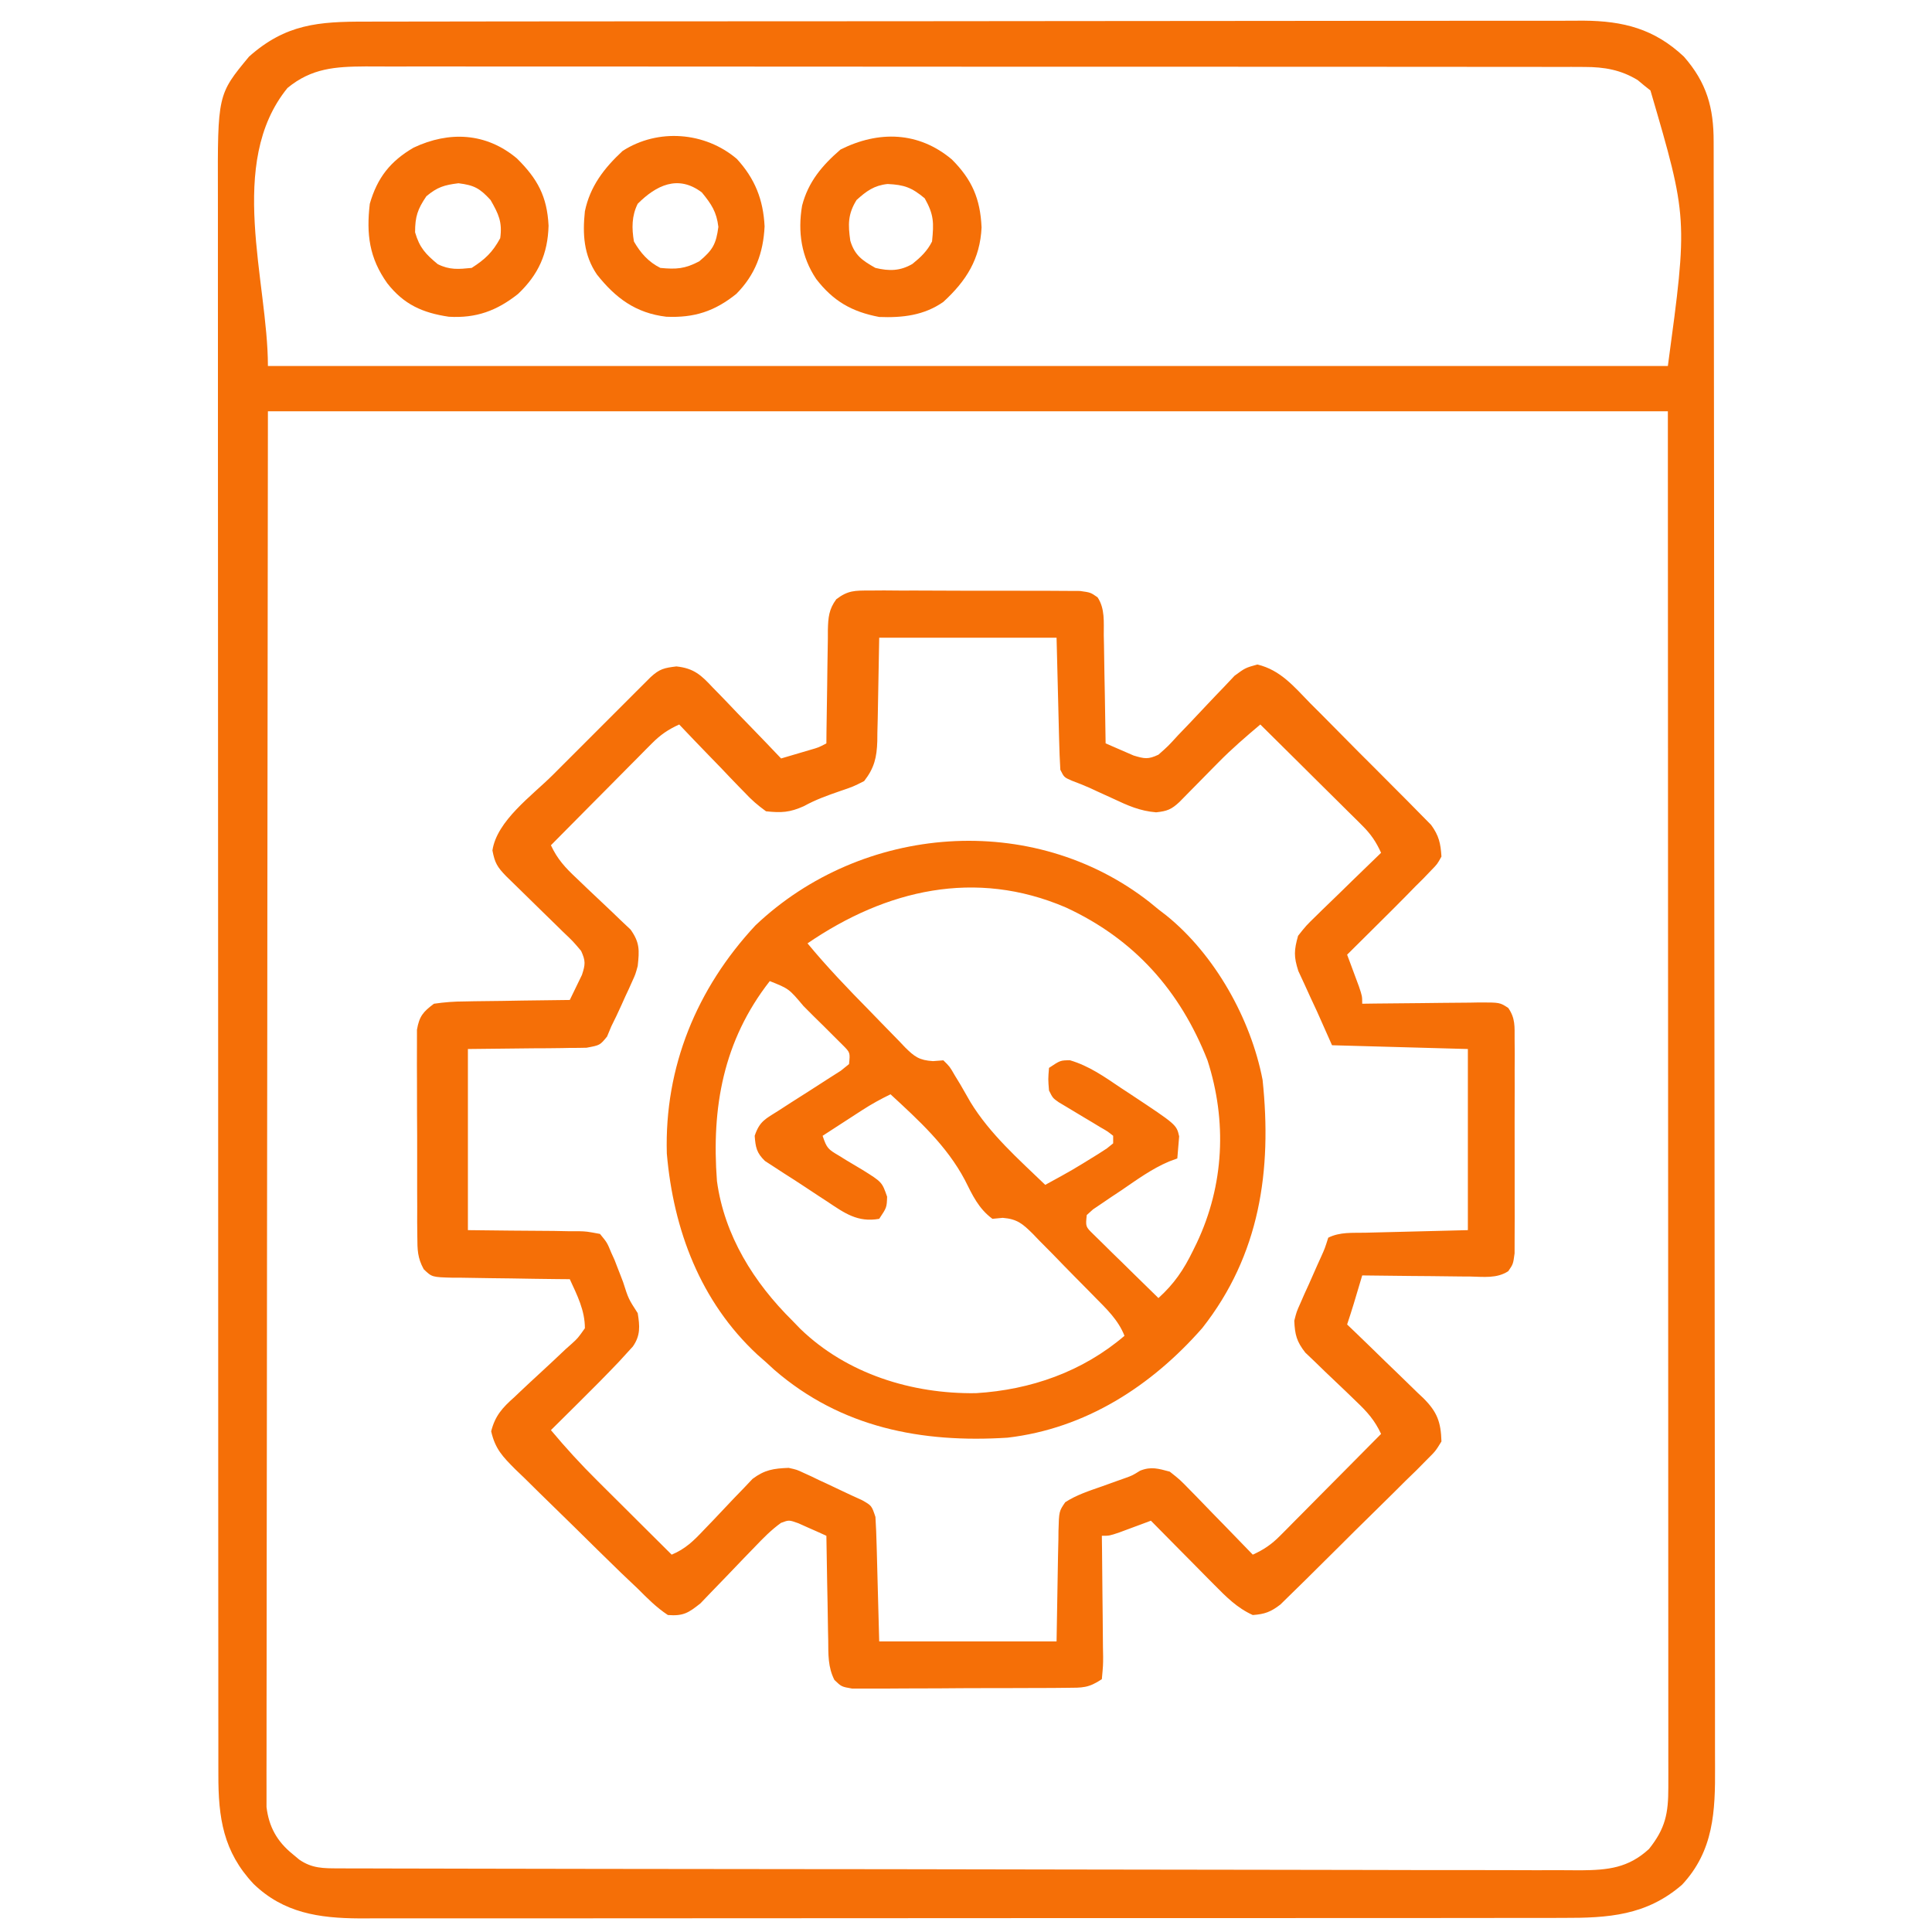 <svg height="512" width="512" version="1.1" xmlns="http://www.w3.org/2000/svg"><path transform="translate(96.948,5.733)" fill="#F56F07" d="M0 0 C1.43 -0.004 2.86 -0.008 4.291 -0.014 C8.212 -0.026 12.133 -0.026 16.054 -0.023 C20.287 -0.023 24.519 -0.034 28.752 -0.043 C37.041 -0.06 45.33 -0.066 53.619 -0.067 C60.357 -0.068 67.096 -0.072 73.834 -0.078 C92.944 -0.096 112.054 -0.105 131.164 -0.103 C132.709 -0.103 132.709 -0.103 134.285 -0.103 C135.316 -0.103 136.348 -0.103 137.41 -0.103 C154.122 -0.102 170.834 -0.121 187.546 -0.149 C204.711 -0.178 221.876 -0.192 239.041 -0.19 C248.676 -0.19 258.311 -0.195 267.946 -0.217 C276.149 -0.235 284.352 -0.239 292.555 -0.226 C296.738 -0.219 300.921 -0.219 305.105 -0.236 C308.939 -0.252 312.772 -0.249 316.606 -0.232 C318.641 -0.227 320.677 -0.242 322.712 -0.258 C333.277 -0.179 341.469 1.917 349.294 9.267 C355.357 16.166 357.205 22.836 357.186 31.822 C357.189 32.59 357.191 33.358 357.193 34.15 C357.2 36.739 357.2 39.328 357.199 41.917 C357.203 43.786 357.206 45.655 357.21 47.524 C357.22 52.672 357.224 57.82 357.227 62.968 C357.231 68.515 357.24 74.063 357.249 79.61 C357.269 93.013 357.279 106.416 357.288 119.819 C357.292 126.129 357.297 132.439 357.303 138.748 C357.32 159.719 357.334 180.69 357.341 201.661 C357.342 203.017 357.342 204.373 357.343 205.729 C357.343 206.402 357.343 207.074 357.344 207.767 C357.345 211.175 357.346 214.582 357.347 217.99 C357.347 218.666 357.348 219.342 357.348 220.039 C357.356 241.962 357.379 263.885 357.412 285.808 C357.446 308.988 357.466 332.168 357.469 355.348 C357.471 367.983 357.48 380.618 357.506 393.253 C357.527 404.013 357.535 414.772 357.526 425.532 C357.521 431.021 357.523 436.511 357.542 442.001 C357.56 447.028 357.559 452.055 357.543 457.083 C357.541 458.9 357.545 460.717 357.557 462.534 C357.629 474.236 357.229 484.73 348.818 493.736 C339.368 501.932 329.232 502.563 317.256 502.528 C315.842 502.531 314.429 502.535 313.015 502.54 C309.139 502.55 305.264 502.548 301.388 502.544 C297.204 502.541 293.021 502.55 288.838 502.558 C280.645 502.57 272.452 502.572 264.26 502.57 C257.599 502.568 250.939 502.57 244.279 502.574 C242.857 502.575 242.857 502.575 241.406 502.576 C239.48 502.577 237.554 502.578 235.627 502.579 C217.565 502.59 199.502 502.588 181.439 502.582 C164.921 502.577 148.403 502.588 131.885 502.607 C114.919 502.627 97.953 502.635 80.987 502.631 C71.464 502.629 61.941 502.632 52.418 502.646 C44.31 502.658 36.202 502.659 28.094 502.647 C23.959 502.641 19.825 502.64 15.69 502.652 C11.9 502.663 8.111 502.66 4.322 502.646 C2.31 502.642 0.299 502.653 -1.712 502.664 C-12.425 502.6 -21.793 501.224 -29.76 493.514 C-37.767 484.99 -39.111 476.032 -39.077 464.534 C-39.078 463.783 -39.08 463.032 -39.082 462.258 C-39.087 459.745 -39.084 457.232 -39.082 454.72 C-39.084 452.898 -39.086 451.077 -39.089 449.256 C-39.095 444.253 -39.095 439.251 -39.093 434.248 C-39.093 428.852 -39.099 423.456 -39.103 418.06 C-39.112 407.488 -39.114 396.917 -39.115 386.346 C-39.115 377.753 -39.118 369.16 -39.121 360.567 C-39.13 336.205 -39.134 311.843 -39.133 287.481 C-39.133 286.167 -39.133 284.854 -39.133 283.501 C-39.133 282.186 -39.133 280.871 -39.133 279.516 C-39.133 258.204 -39.142 236.891 -39.156 215.579 C-39.171 193.696 -39.178 171.813 -39.177 149.93 C-39.176 137.645 -39.179 125.359 -39.19 113.073 C-39.199 102.613 -39.201 92.153 -39.194 81.692 C-39.191 76.356 -39.191 71.02 -39.2 65.684 C-39.208 60.796 -39.206 55.909 -39.198 51.021 C-39.196 49.256 -39.198 47.491 -39.203 45.725 C-39.281 19.329 -39.281 19.329 -30.948 9.267 C-21.238 0.629 -12.523 -0.031 0 0 Z M-20.76 17.58 C-36.988 37.517 -25.948 68.836 -25.948 91.267 C96.482 91.267 218.912 91.267 345.052 91.267 C350.348 52.096 350.348 52.096 340.439 18.244 C339.878 17.798 339.317 17.352 338.74 16.892 C338.187 16.431 337.634 15.969 337.064 15.494 C332.596 12.77 328.207 12.017 323.042 12.013 C321.854 12.007 320.666 12.001 319.442 11.995 C318.146 11.999 316.85 12.003 315.515 12.007 C314.117 12.004 312.719 12 311.321 11.995 C307.485 11.985 303.649 11.987 299.813 11.991 C295.674 11.994 291.535 11.985 287.395 11.977 C279.288 11.965 271.181 11.963 263.074 11.965 C256.484 11.967 249.894 11.965 243.305 11.961 C242.367 11.96 241.429 11.96 240.463 11.959 C238.558 11.958 236.653 11.957 234.748 11.955 C216.881 11.945 199.014 11.947 181.147 11.953 C164.802 11.958 148.457 11.947 132.112 11.928 C115.329 11.908 98.546 11.9 81.763 11.904 C72.341 11.906 62.918 11.903 53.496 11.889 C45.474 11.877 37.453 11.876 29.431 11.888 C25.339 11.894 21.247 11.895 17.155 11.883 C13.407 11.872 9.659 11.875 5.911 11.889 C3.917 11.893 1.923 11.882 -0.071 11.871 C-8.083 11.919 -14.36 12.317 -20.76 17.58 Z M-25.948 103.267 C-26.035 169.416 -26.035 169.416 -26.094 235.564 C-26.1 244.476 -26.106 253.389 -26.113 262.301 C-26.114 263.418 -26.114 264.535 -26.115 265.686 C-26.128 283.73 -26.152 301.774 -26.179 319.818 C-26.207 338.33 -26.224 356.842 -26.23 375.354 C-26.234 386.781 -26.247 398.208 -26.272 409.635 C-26.288 417.466 -26.292 425.297 -26.288 433.128 C-26.287 437.649 -26.29 442.17 -26.306 446.691 C-26.32 450.829 -26.321 454.967 -26.311 459.105 C-26.309 460.603 -26.313 462.101 -26.323 463.599 C-26.335 465.634 -26.326 467.669 -26.317 469.704 C-26.318 470.835 -26.319 471.965 -26.321 473.131 C-25.696 478.385 -23.53 482.259 -19.448 485.58 C-18.86 486.071 -18.272 486.562 -17.667 487.068 C-14.274 489.435 -11.215 489.395 -7.213 489.404 C-6.01 489.41 -4.808 489.415 -3.568 489.42 C-2.227 489.42 -0.885 489.421 0.457 489.421 C1.876 489.425 3.296 489.43 4.716 489.435 C8.628 489.447 12.539 489.452 16.45 489.457 C20.665 489.463 24.88 489.474 29.095 489.485 C39.278 489.51 49.462 489.524 59.645 489.537 C62.521 489.541 65.397 489.545 68.272 489.549 C86.125 489.574 103.978 489.596 121.831 489.609 C125.967 489.612 130.103 489.615 134.239 489.618 C135.267 489.618 136.295 489.619 137.354 489.62 C154.009 489.632 170.665 489.666 187.32 489.707 C204.415 489.75 221.51 489.773 238.605 489.779 C248.205 489.782 257.805 489.794 267.405 489.827 C275.581 489.855 283.756 489.866 291.931 489.854 C296.102 489.849 300.273 489.852 304.444 489.877 C308.265 489.899 312.084 489.899 315.905 489.88 C317.938 489.876 319.971 489.896 322.004 489.917 C329.237 489.855 334.577 489.292 340.052 484.267 C344.417 478.784 345.177 474.846 345.175 467.981 C345.177 466.68 345.179 465.38 345.181 464.04 C345.178 462.594 345.175 461.148 345.172 459.702 C345.173 458.172 345.174 456.642 345.175 455.112 C345.177 450.892 345.173 446.673 345.168 442.454 C345.164 437.84 345.165 433.226 345.166 428.612 C345.166 419.649 345.162 410.686 345.155 401.724 C345.148 391.36 345.147 380.996 345.147 370.632 C345.141 343.261 345.127 315.889 345.115 288.517 C345.094 227.385 345.073 166.252 345.052 103.267 C222.622 103.267 100.192 103.267 -25.948 103.267 Z"></path><path transform="translate(230.373,156.498)" fill="#F56F07" d="M0 0 C1.291 -0.009 2.583 -0.019 3.913 -0.028 C5.319 -0.018 6.725 -0.007 8.131 0.006 C9.575 0.005 11.019 0.004 12.464 0.001 C15.488 -0 18.511 0.012 21.535 0.035 C25.411 0.064 29.286 0.061 33.163 0.048 C36.144 0.041 39.125 0.049 42.106 0.061 C43.535 0.066 44.965 0.066 46.394 0.062 C48.39 0.059 50.387 0.078 52.383 0.098 C53.519 0.103 54.655 0.108 55.825 0.114 C58.627 0.502 58.627 0.502 60.49 1.793 C62.497 4.81 62.11 8.378 62.138 11.888 C62.156 12.705 62.174 13.522 62.193 14.364 C62.247 16.972 62.281 19.581 62.314 22.189 C62.347 23.958 62.382 25.727 62.418 27.496 C62.503 31.831 62.569 36.166 62.627 40.502 C64.204 41.203 65.789 41.887 67.377 42.564 C68.258 42.947 69.14 43.33 70.049 43.724 C72.94 44.596 73.914 44.782 76.627 43.502 C79.195 41.234 79.195 41.234 81.802 38.373 C82.805 37.327 83.808 36.282 84.812 35.238 C86.38 33.59 87.941 31.937 89.492 30.273 C90.996 28.666 92.522 27.081 94.052 25.498 C95.405 24.062 95.405 24.062 96.784 22.597 C99.627 20.502 99.627 20.502 102.833 19.601 C108.996 21.064 112.582 25.495 116.9 29.916 C117.873 30.889 118.847 31.861 119.822 32.832 C121.859 34.868 123.883 36.915 125.899 38.971 C128.478 41.601 131.082 44.203 133.697 46.798 C135.71 48.802 137.711 50.817 139.708 52.836 C140.664 53.801 141.624 54.761 142.586 55.719 C143.932 57.061 145.259 58.421 146.585 59.781 C147.723 60.934 147.723 60.934 148.883 62.11 C150.961 64.961 151.406 67.005 151.627 70.502 C150.525 72.504 150.525 72.504 148.779 74.283 C148.13 74.96 147.482 75.636 146.814 76.334 C146.092 77.049 145.37 77.765 144.627 78.502 C143.878 79.269 143.129 80.036 142.358 80.826 C139.988 83.238 137.593 85.623 135.189 88.002 C134.362 88.824 133.535 89.647 132.683 90.494 C130.667 92.499 128.648 94.501 126.627 96.502 C127.06 97.658 127.06 97.658 127.502 98.838 C128.059 100.342 128.059 100.342 128.627 101.877 C128.998 102.874 129.369 103.872 129.752 104.9 C130.627 107.502 130.627 107.502 130.627 109.502 C132.284 109.478 132.284 109.478 133.976 109.454 C138.074 109.4 142.172 109.365 146.27 109.337 C148.044 109.322 149.818 109.301 151.592 109.275 C154.142 109.239 156.69 109.222 159.24 109.209 C160.034 109.193 160.828 109.178 161.646 109.162 C167.107 109.16 167.107 109.16 169.336 110.626 C171.227 113.375 171.008 115.537 171.015 118.853 C171.024 120.165 171.034 121.476 171.044 122.827 C171.038 124.261 171.032 125.694 171.025 127.127 C171.027 128.595 171.03 130.063 171.034 131.531 C171.038 134.608 171.032 137.685 171.018 140.761 C171.001 144.706 171.011 148.65 171.029 152.595 C171.039 155.627 171.036 158.658 171.028 161.69 C171.026 163.144 171.029 164.599 171.036 166.053 C171.043 168.086 171.03 170.118 171.015 172.15 C171.013 173.307 171.01 174.464 171.008 175.656 C170.627 178.502 170.627 178.502 169.336 180.377 C166.308 182.369 162.743 181.863 159.24 181.795 C158.423 181.79 157.606 181.786 156.764 181.782 C154.156 181.765 151.548 181.727 148.939 181.689 C147.17 181.674 145.401 181.66 143.633 181.648 C139.297 181.615 134.962 181.563 130.627 181.502 C130.319 182.532 130.319 182.532 130.006 183.584 C129.601 184.935 129.601 184.935 129.189 186.314 C128.922 187.208 128.656 188.101 128.381 189.021 C127.823 190.856 127.233 192.682 126.627 194.502 C127.709 195.537 127.709 195.537 128.814 196.594 C131.5 199.171 134.166 201.768 136.826 204.371 C137.978 205.493 139.135 206.609 140.297 207.72 C141.972 209.322 143.627 210.942 145.279 212.568 C146.059 213.301 146.059 213.301 146.854 214.049 C150.518 217.71 151.472 220.368 151.627 225.502 C150.072 228.045 150.072 228.045 147.689 230.411 C146.804 231.309 145.919 232.206 145.007 233.13 C144.024 234.085 143.041 235.04 142.056 235.994 C141.057 236.989 140.058 237.985 139.061 238.983 C136.97 241.069 134.866 243.14 132.751 245.201 C130.043 247.84 127.363 250.505 124.691 253.18 C122.631 255.239 120.562 257.287 118.488 259.331 C117.496 260.31 116.507 261.292 115.52 262.276 C114.137 263.65 112.739 265.01 111.341 266.368 C110.55 267.144 109.758 267.921 108.943 268.72 C106.399 270.677 104.808 271.27 101.627 271.502 C97.438 269.614 94.53 266.637 91.326 263.396 C90.604 262.67 90.604 262.67 89.868 261.929 C88.345 260.396 86.83 258.855 85.314 257.314 C84.278 256.268 83.24 255.221 82.203 254.176 C79.672 251.623 77.148 249.064 74.627 246.502 C73.47 246.935 73.47 246.935 72.291 247.377 C71.288 247.748 70.285 248.119 69.252 248.502 C68.254 248.873 67.256 249.244 66.228 249.627 C63.627 250.502 63.627 250.502 61.627 250.502 C61.65 252.213 61.65 252.213 61.674 253.958 C61.729 258.181 61.763 262.404 61.792 266.627 C61.807 268.457 61.827 270.286 61.853 272.115 C61.889 274.742 61.906 277.367 61.92 279.994 C61.935 280.815 61.951 281.636 61.967 282.481 C61.967 284.786 61.967 284.786 61.627 288.502 C58.066 290.875 56.501 290.764 52.275 290.792 C50.964 290.805 49.652 290.818 48.301 290.831 C46.868 290.834 45.435 290.836 44.002 290.838 C42.533 290.844 41.065 290.851 39.597 290.858 C36.52 290.87 33.444 290.873 30.367 290.872 C26.422 290.872 22.478 290.899 18.534 290.934 C15.502 290.956 12.47 290.96 9.439 290.959 C7.984 290.961 6.53 290.97 5.075 290.986 C3.043 291.005 1.011 290.997 -1.022 290.988 C-2.757 290.992 -2.757 290.992 -4.527 290.996 C-7.373 290.502 -7.373 290.502 -9.243 288.706 C-10.971 285.336 -10.854 281.941 -10.885 278.236 C-10.912 277.046 -10.912 277.046 -10.939 275.832 C-10.993 273.305 -11.027 270.779 -11.061 268.252 C-11.094 266.536 -11.128 264.819 -11.164 263.103 C-11.249 258.903 -11.316 254.703 -11.373 250.502 C-12.948 249.774 -14.534 249.071 -16.123 248.377 C-17.005 247.982 -17.887 247.588 -18.795 247.181 C-21.284 246.291 -21.284 246.291 -23.389 247.074 C-26.017 248.965 -28.131 251.13 -30.365 253.474 C-31.327 254.466 -32.29 255.458 -33.252 256.449 C-34.754 258.006 -36.251 259.568 -37.741 261.137 C-39.188 262.656 -40.65 264.16 -42.115 265.662 C-42.98 266.566 -43.845 267.469 -44.736 268.4 C-47.92 270.937 -49.282 271.811 -53.373 271.502 C-56.39 269.528 -58.832 267.044 -61.373 264.502 C-62.839 263.111 -64.304 261.72 -65.77 260.33 C-69.94 256.284 -74.08 252.207 -78.212 248.123 C-79.994 246.368 -81.782 244.621 -83.577 242.881 C-86.183 240.354 -88.764 237.806 -91.342 235.252 C-92.148 234.479 -92.954 233.705 -93.785 232.909 C-97.136 229.546 -99.145 227.512 -100.206 222.812 C-99.16 218.654 -97.192 216.542 -94.088 213.779 C-93.286 213.016 -93.286 213.016 -92.467 212.238 C-90.764 210.62 -89.041 209.028 -87.311 207.439 C-85.029 205.344 -82.771 203.226 -80.526 201.092 C-79.73 200.383 -79.73 200.383 -78.919 199.661 C-77.245 198.144 -77.245 198.144 -75.373 195.502 C-75.358 190.759 -77.42 186.748 -79.373 182.502 C-81.031 182.488 -81.031 182.488 -82.722 182.473 C-86.821 182.434 -90.919 182.368 -95.017 182.294 C-96.791 182.266 -98.565 182.245 -100.339 182.231 C-102.889 182.209 -105.437 182.163 -107.987 182.111 C-108.78 182.11 -109.574 182.109 -110.392 182.107 C-115.896 181.961 -115.896 181.961 -118.082 179.859 C-119.744 176.825 -119.761 174.692 -119.777 171.236 C-119.79 169.968 -119.803 168.7 -119.816 167.393 C-119.814 166.013 -119.811 164.632 -119.807 163.252 C-119.811 161.832 -119.817 160.413 -119.823 158.993 C-119.832 156.02 -119.829 153.048 -119.819 150.076 C-119.808 146.269 -119.828 142.463 -119.857 138.657 C-119.876 135.726 -119.875 132.796 -119.87 129.865 C-119.869 128.462 -119.876 127.058 -119.888 125.655 C-119.903 123.692 -119.89 121.73 -119.875 119.767 C-119.875 118.651 -119.875 117.535 -119.874 116.385 C-119.255 112.822 -118.247 111.644 -115.373 109.502 C-112.496 109.084 -109.986 108.897 -107.108 108.892 C-106.314 108.876 -105.521 108.859 -104.703 108.842 C-102.177 108.794 -99.65 108.772 -97.123 108.752 C-95.407 108.724 -93.691 108.694 -91.975 108.662 C-87.774 108.588 -83.574 108.538 -79.373 108.502 C-78.671 107.092 -77.987 105.674 -77.311 104.252 C-76.737 103.068 -76.737 103.068 -76.151 101.861 C-75.235 99.081 -75.16 98.153 -76.373 95.502 C-78.526 92.951 -78.526 92.951 -81.248 90.369 C-81.733 89.891 -82.217 89.413 -82.717 88.921 C-84.262 87.399 -85.817 85.887 -87.373 84.377 C-88.928 82.857 -90.48 81.336 -92.03 79.811 C-93.435 78.432 -94.845 77.058 -96.256 75.685 C-98.613 73.254 -99.245 72.173 -99.873 68.877 C-98.706 60.996 -89.351 54.332 -83.885 48.881 C-83.101 48.095 -82.316 47.31 -81.508 46.501 C-79.865 44.857 -78.22 43.214 -76.574 41.572 C-74.047 39.051 -71.525 36.523 -69.004 33.996 C-67.402 32.395 -65.8 30.794 -64.198 29.193 C-63.442 28.436 -62.687 27.679 -61.909 26.899 C-60.862 25.856 -60.862 25.856 -59.794 24.793 C-59.18 24.18 -58.566 23.567 -57.933 22.935 C-55.584 20.776 -54.362 20.5 -51.119 20.111 C-46.443 20.599 -44.504 22.461 -41.44 25.752 C-40.917 26.284 -40.394 26.817 -39.855 27.366 C-38.198 29.062 -36.567 30.781 -34.936 32.502 C-33.813 33.66 -32.689 34.816 -31.563 35.97 C-28.814 38.796 -26.088 41.643 -23.373 44.502 C-21.748 44.025 -20.123 43.545 -18.498 43.064 C-17.593 42.797 -16.688 42.531 -15.756 42.256 C-13.391 41.576 -13.391 41.576 -11.373 40.502 C-11.364 39.432 -11.355 38.363 -11.345 37.26 C-11.305 33.287 -11.239 29.314 -11.166 25.341 C-11.138 23.622 -11.116 21.903 -11.102 20.184 C-11.081 17.711 -11.034 15.24 -10.983 12.767 C-10.981 12.001 -10.98 11.234 -10.979 10.444 C-10.889 7.148 -10.73 4.983 -8.738 2.298 C-5.656 -0.043 -3.848 0.001 0 0 Z M2.627 12.502 C2.417 23.137 2.417 23.137 2.239 33.772 C2.206 35.113 2.173 36.454 2.138 37.795 C2.129 38.825 2.129 38.825 2.12 39.876 C1.99 44.223 1.321 47.057 -1.373 50.502 C-4.299 51.978 -4.299 51.978 -7.686 53.127 C-11.085 54.303 -14.202 55.407 -17.354 57.15 C-21.077 58.817 -23.317 58.943 -27.373 58.502 C-29.626 56.865 -31.23 55.472 -33.088 53.47 C-33.589 52.96 -34.089 52.449 -34.605 51.923 C-36.191 50.299 -37.751 48.651 -39.311 47.002 C-40.385 45.892 -41.461 44.784 -42.539 43.677 C-45.17 40.97 -47.777 38.242 -50.373 35.502 C-53.279 36.815 -55.34 38.222 -57.581 40.483 C-58.482 41.383 -58.482 41.383 -59.4 42.302 C-60.354 43.271 -60.354 43.271 -61.326 44.26 C-61.987 44.923 -62.647 45.586 -63.327 46.269 C-65.431 48.383 -67.527 50.505 -69.623 52.627 C-71.05 54.063 -72.477 55.5 -73.905 56.935 C-77.399 60.452 -80.888 63.975 -84.373 67.502 C-82.647 71.209 -80.584 73.43 -77.584 76.24 C-76.643 77.143 -75.702 78.046 -74.733 78.976 C-73.241 80.4 -71.745 81.817 -70.236 83.221 C-68.774 84.586 -67.335 85.975 -65.897 87.365 C-65.03 88.183 -64.163 89 -63.269 89.843 C-60.806 93.298 -60.922 95.339 -61.373 99.502 C-61.968 101.686 -61.968 101.686 -62.799 103.51 C-63.252 104.525 -63.252 104.525 -63.715 105.56 C-64.035 106.242 -64.356 106.924 -64.686 107.627 C-65.149 108.661 -65.149 108.661 -65.621 109.717 C-66.507 111.666 -67.399 113.595 -68.373 115.502 C-68.742 116.389 -69.111 117.277 -69.49 118.191 C-71.373 120.502 -71.373 120.502 -74.927 121.161 C-76.392 121.202 -77.857 121.217 -79.323 121.209 C-80.008 121.223 -80.693 121.238 -81.398 121.253 C-83.952 121.3 -86.507 121.305 -89.061 121.314 C-94.774 121.376 -100.487 121.438 -106.373 121.502 C-106.373 137.342 -106.373 153.182 -106.373 169.502 C-94.99 169.633 -94.99 169.633 -83.606 169.709 C-82.178 169.736 -80.75 169.764 -79.323 169.795 C-78.212 169.789 -78.212 169.789 -77.079 169.783 C-74.927 169.842 -74.927 169.842 -71.373 170.502 C-69.475 172.812 -69.475 172.812 -68.373 175.502 C-68.084 176.138 -67.795 176.775 -67.498 177.43 C-67.269 178.026 -67.039 178.622 -66.803 179.236 C-66.418 180.22 -66.418 180.22 -66.026 181.224 C-65.769 181.893 -65.513 182.562 -65.248 183.252 C-63.827 187.704 -63.827 187.704 -61.373 191.502 C-60.816 194.916 -60.612 197.412 -62.657 200.337 C-63.508 201.268 -63.508 201.268 -64.377 202.217 C-65.33 203.26 -65.33 203.26 -66.302 204.324 C-69.745 207.944 -73.257 211.49 -76.811 215.002 C-77.542 215.729 -78.274 216.456 -79.028 217.205 C-80.807 218.973 -82.59 220.738 -84.373 222.502 C-80.474 227.17 -76.421 231.593 -72.1 235.873 C-71.531 236.44 -70.963 237.007 -70.377 237.592 C-68.586 239.377 -66.792 241.158 -64.998 242.939 C-63.773 244.16 -62.548 245.38 -61.323 246.601 C-58.342 249.571 -55.359 252.537 -52.373 255.502 C-48.728 253.981 -46.544 251.827 -43.854 248.967 C-42.996 248.075 -42.138 247.184 -41.254 246.265 C-39.462 244.385 -37.678 242.497 -35.903 240.601 C-35.041 239.711 -34.179 238.821 -33.291 237.904 C-32.515 237.084 -31.74 236.264 -30.94 235.419 C-27.696 232.995 -25.388 232.667 -21.373 232.502 C-19.205 232.983 -19.205 232.983 -17.401 233.83 C-16.728 234.135 -16.056 234.441 -15.364 234.756 C-14.347 235.249 -14.347 235.249 -13.311 235.752 C-12.63 236.065 -11.948 236.378 -11.246 236.701 C-9.909 237.32 -8.577 237.951 -7.252 238.594 C-5.496 239.443 -3.718 240.247 -1.94 241.049 C0.627 242.502 0.627 242.502 1.627 245.502 C1.78 248.012 1.884 250.501 1.943 253.013 C1.962 253.659 1.98 254.305 2 254.97 C2.068 257.376 2.128 259.783 2.189 262.189 C2.406 270.264 2.406 270.264 2.627 278.502 C18.137 278.502 33.647 278.502 49.627 278.502 C49.837 267.119 49.837 267.119 50.015 255.735 C50.047 254.307 50.08 252.879 50.115 251.451 C50.121 250.711 50.127 249.97 50.134 249.207 C50.28 244.007 50.28 244.007 51.93 241.601 C54.906 239.673 58.238 238.603 61.564 237.439 C62.991 236.929 64.417 236.418 65.842 235.904 C66.51 235.667 67.179 235.429 67.868 235.185 C69.739 234.512 69.739 234.512 71.756 233.256 C74.683 232.076 76.605 232.701 79.627 233.502 C82.327 235.635 82.327 235.635 85.025 238.412 C85.505 238.899 85.985 239.386 86.479 239.887 C87.999 241.435 89.5 242.999 91.002 244.564 C92.033 245.621 93.066 246.676 94.099 247.73 C96.622 250.308 99.128 252.9 101.627 255.502 C104.532 254.188 106.593 252.781 108.835 250.521 C109.435 249.92 110.035 249.32 110.654 248.701 C111.289 248.055 111.925 247.409 112.58 246.744 C113.24 246.081 113.9 245.418 114.581 244.735 C116.684 242.62 118.78 240.498 120.877 238.377 C122.303 236.94 123.73 235.504 125.158 234.068 C128.653 230.551 132.141 227.028 135.627 223.502 C133.942 219.903 131.989 217.695 129.092 214.947 C128.2 214.085 127.309 213.222 126.39 212.334 C124.508 210.531 122.62 208.734 120.726 206.943 C119.836 206.078 118.946 205.213 118.029 204.322 C117.209 203.541 116.389 202.76 115.544 201.955 C113.25 199.02 112.78 197.204 112.627 193.502 C113.232 191.124 113.232 191.124 114.244 188.865 C114.604 188.041 114.963 187.216 115.334 186.367 C115.719 185.525 116.105 184.682 116.502 183.814 C117.25 182.123 117.997 180.432 118.744 178.74 C119.08 177.998 119.416 177.256 119.763 176.491 C120.722 174.361 120.722 174.361 121.627 171.502 C124.737 169.947 128.06 170.261 131.478 170.185 C132.164 170.167 132.85 170.148 133.557 170.129 C136.122 170.06 138.687 170 141.252 169.939 C149.852 169.723 149.852 169.723 158.627 169.502 C158.627 153.662 158.627 137.822 158.627 121.502 C146.747 121.172 134.867 120.842 122.627 120.502 C120.647 116.047 120.647 116.047 118.627 111.502 C118.053 110.271 117.479 109.04 116.888 107.771 C116.369 106.63 115.849 105.49 115.314 104.314 C114.782 103.166 114.249 102.017 113.701 100.834 C112.467 97.006 112.553 95.348 113.627 91.502 C115.76 88.801 115.76 88.801 118.537 86.103 C119.024 85.623 119.511 85.144 120.012 84.649 C121.56 83.13 123.124 81.628 124.689 80.127 C125.746 79.095 126.801 78.063 127.855 77.029 C130.433 74.506 133.025 72 135.627 69.502 C134.313 66.596 132.906 64.535 130.646 62.294 C129.745 61.393 129.745 61.393 128.826 60.475 C127.857 59.521 127.857 59.521 126.869 58.549 C126.206 57.888 125.543 57.228 124.86 56.548 C122.745 54.444 120.623 52.348 118.502 50.252 C117.065 48.825 115.629 47.398 114.193 45.97 C110.676 42.476 107.153 38.987 103.627 35.502 C99.795 38.735 96.029 41.971 92.513 45.552 C91.823 46.251 91.133 46.949 90.422 47.668 C89.726 48.376 89.031 49.084 88.314 49.814 C86.904 51.25 85.491 52.684 84.076 54.115 C83.461 54.742 82.845 55.369 82.211 56.015 C80.085 58.01 78.928 58.47 76.006 58.775 C71.68 58.425 68.456 56.958 64.564 55.127 C63.178 54.493 61.791 53.861 60.404 53.228 C59.755 52.927 59.107 52.626 58.439 52.315 C56.883 51.617 55.29 51 53.693 50.4 C51.627 49.502 51.627 49.502 50.627 47.502 C50.47 44.878 50.368 42.276 50.31 39.65 C50.292 38.964 50.273 38.278 50.254 37.571 C50.185 35.007 50.125 32.442 50.064 29.877 C49.848 21.276 49.848 21.276 49.627 12.502 C34.117 12.502 18.607 12.502 2.627 12.502 Z"></path><path transform="translate(304.617,239.047)" fill="#F56F07" d="M0 0 C0.786 0.645 1.573 1.289 2.383 1.953 C3.087 2.495 3.79 3.036 4.516 3.594 C17.318 13.936 26.875 30.966 29.98 47.125 C32.506 71.151 29.262 93.505 14.008 112.891 C0.505 128.283 -16.945 139.54 -37.617 141.953 C-60.403 143.4 -81.699 139.291 -99.391 123.996 C-100.125 123.322 -100.86 122.648 -101.617 121.953 C-102.373 121.289 -103.128 120.625 -103.906 119.941 C-119.008 105.903 -126.158 86.881 -127.902 66.645 C-128.561 43.72 -119.979 22.906 -104.43 6.203 C-76.153 -20.643 -30.969 -24.22 0 0 Z M-90.617 10.953 C-85.47 17.181 -79.907 22.983 -74.24 28.735 C-73.152 29.845 -72.07 30.962 -70.994 32.084 C-69.424 33.72 -67.836 35.336 -66.242 36.949 C-65.529 37.704 -65.529 37.704 -64.802 38.473 C-62.257 41.003 -61.01 41.928 -57.371 42.163 C-56.462 42.093 -55.554 42.024 -54.617 41.953 C-52.93 43.605 -52.93 43.605 -51.617 45.891 C-51.111 46.722 -50.604 47.554 -50.082 48.41 C-49.196 49.948 -48.313 51.486 -47.434 53.027 C-42.251 61.503 -34.726 68.108 -27.617 74.953 C-20.475 71.048 -20.475 71.048 -13.555 66.766 C-12.801 66.277 -12.046 65.789 -11.27 65.285 C-10.724 64.846 -10.179 64.406 -9.617 63.953 C-9.617 63.293 -9.617 62.633 -9.617 61.953 C-11.118 60.759 -11.118 60.759 -13.082 59.641 C-13.799 59.205 -14.517 58.769 -15.256 58.32 C-16.014 57.869 -16.773 57.418 -17.555 56.953 C-19.046 56.062 -20.534 55.166 -22.02 54.266 C-22.685 53.87 -23.35 53.474 -24.035 53.066 C-25.617 51.953 -25.617 51.953 -26.617 49.953 C-26.867 46.953 -26.867 46.953 -26.617 43.953 C-23.617 41.953 -23.617 41.953 -21.059 41.934 C-15.953 43.446 -11.945 46.308 -7.555 49.266 C-6.67 49.848 -5.785 50.43 -4.873 51.029 C7.166 59.004 7.166 59.004 7.871 62.094 C7.708 64.047 7.546 66 7.383 67.953 C6.654 68.223 5.924 68.492 5.173 68.77 C0.592 70.713 -3.332 73.595 -7.43 76.391 C-8.313 76.977 -9.197 77.562 -10.107 78.166 C-10.942 78.734 -11.777 79.302 -12.637 79.887 C-13.401 80.403 -14.165 80.919 -14.952 81.451 C-15.502 81.947 -16.051 82.442 -16.617 82.953 C-16.938 86.023 -16.938 86.023 -14.873 88.038 C-14.077 88.818 -13.281 89.598 -12.461 90.402 C-11.604 91.25 -10.746 92.097 -9.863 92.971 C-8.957 93.852 -8.051 94.733 -7.117 95.641 C-6.211 96.533 -5.305 97.426 -4.371 98.346 C-2.126 100.555 0.125 102.757 2.383 104.953 C6.537 101.189 9.057 97.475 11.508 92.453 C11.853 91.747 12.199 91.04 12.555 90.313 C19.781 75.003 20.586 58.088 15.383 41.953 C8.116 23.464 -4.047 9.795 -22.18 1.426 C-46.148 -8.842 -69.758 -3.295 -90.617 10.953 Z M-100.617 20.953 C-112.959 36.746 -116.091 54.483 -114.617 73.953 C-112.649 88.411 -104.817 100.874 -94.617 110.953 C-93.93 111.662 -93.243 112.371 -92.535 113.102 C-80.194 125.054 -62.895 130.409 -45.977 130.156 C-31.491 129.28 -17.726 124.466 -6.617 114.953 C-8.277 110.733 -11.384 107.827 -14.508 104.656 C-15.09 104.063 -15.672 103.469 -16.272 102.857 C-17.503 101.607 -18.737 100.36 -19.974 99.116 C-21.861 97.21 -23.725 95.283 -25.59 93.355 C-26.79 92.142 -27.992 90.93 -29.195 89.719 C-29.749 89.141 -30.302 88.563 -30.872 87.967 C-33.574 85.296 -35.029 84 -38.883 83.693 C-39.785 83.779 -40.688 83.865 -41.617 83.953 C-45.309 81.219 -46.9 77.687 -48.93 73.641 C-53.754 64.554 -61.133 57.867 -68.617 50.953 C-71.208 52.209 -73.655 53.552 -76.07 55.117 C-76.689 55.517 -77.308 55.916 -77.945 56.328 C-78.58 56.741 -79.214 57.153 -79.867 57.578 C-80.517 57.998 -81.167 58.419 -81.836 58.852 C-83.431 59.884 -85.024 60.918 -86.617 61.953 C-85.503 65.296 -85.141 65.525 -82.273 67.223 C-81.604 67.637 -80.935 68.052 -80.246 68.479 C-78.832 69.333 -77.413 70.18 -75.988 71.018 C-70.875 74.215 -70.875 74.215 -69.523 78.09 C-69.617 80.953 -69.617 80.953 -71.617 83.953 C-77.331 84.976 -80.817 82.43 -85.367 79.391 C-86.067 78.935 -86.766 78.48 -87.487 78.011 C-88.887 77.095 -90.283 76.173 -91.674 75.244 C-93.384 74.108 -95.114 73.005 -96.848 71.906 C-97.741 71.324 -98.634 70.741 -99.555 70.141 C-100.327 69.639 -101.099 69.138 -101.895 68.621 C-104.117 66.47 -104.392 65.003 -104.617 61.953 C-103.314 58.043 -101.718 57.456 -98.27 55.266 C-97.19 54.567 -96.11 53.868 -94.998 53.148 C-93.273 52.046 -91.545 50.947 -89.816 49.851 C-88.149 48.789 -86.49 47.715 -84.832 46.641 C-83.833 46.005 -82.834 45.37 -81.804 44.715 C-80.722 43.843 -80.722 43.843 -79.617 42.953 C-79.3 39.89 -79.3 39.89 -81.33 37.868 C-82.113 37.088 -82.896 36.308 -83.703 35.504 C-84.551 34.656 -85.4 33.809 -86.273 32.936 C-87.171 32.054 -88.068 31.173 -88.992 30.266 C-90.326 28.927 -90.326 28.927 -91.688 27.561 C-95.535 22.983 -95.535 22.983 -100.617 20.953 Z"></path><path transform="translate(252.242,42.246)" fill="#F56F07" d="M0 0 C5.35 5.339 7.548 10.44 7.883 18.02 C7.5 26.386 3.848 32.163 -2.242 37.754 C-7.347 41.35 -13.107 41.998 -19.242 41.754 C-26.523 40.366 -31.413 37.564 -35.941 31.695 C-39.889 25.804 -40.863 19.187 -39.68 12.254 C-38.057 5.947 -34.345 1.57 -29.492 -2.621 C-19.393 -7.671 -8.818 -7.408 0 0 Z M-25.242 10.754 C-27.569 14.5 -27.515 17.289 -26.902 21.559 C-25.738 25.431 -23.675 26.819 -20.242 28.754 C-16.63 29.623 -13.683 29.6 -10.434 27.691 C-8.247 25.929 -6.506 24.282 -5.242 21.754 C-4.749 16.82 -4.718 14.685 -7.18 10.316 C-10.635 7.426 -12.612 6.729 -17.023 6.516 C-20.597 6.899 -22.619 8.386 -25.242 10.754 Z"></path><path transform="translate(195.273,42.117)" fill="#F56F07" d="M0 0 C4.8 5.235 7.006 10.808 7.352 17.883 C7.007 24.931 4.872 30.711 -0.141 35.766 C-5.893 40.399 -11.317 42.146 -18.711 41.82 C-26.764 40.861 -32.123 36.901 -37.086 30.629 C-40.593 25.473 -40.911 19.921 -40.273 13.883 C-38.899 7.25 -35.174 2.437 -30.273 -2.117 C-20.94 -8.145 -8.451 -7.199 0 0 Z M-26.273 11.883 C-27.888 15.111 -27.869 18.393 -27.273 21.883 C-25.537 24.908 -23.438 27.301 -20.273 28.883 C-16.04 29.29 -13.758 29.139 -9.961 27.133 C-6.392 24.145 -5.494 22.571 -4.898 18.008 C-5.378 14.011 -6.741 11.978 -9.273 8.883 C-15.589 4.092 -21.392 7.002 -26.273 11.883 Z"></path><path transform="translate(137,42)" fill="#F56F07" d="M0 0 C5.449 5.384 7.992 10.055 8.375 17.812 C8.174 25.246 5.699 30.746 0.312 35.875 C-5.34 40.367 -10.823 42.37 -18.062 41.938 C-25.048 40.898 -29.981 38.688 -34.375 33.062 C-39.143 26.363 -39.946 20.081 -39 12 C-37.015 5.111 -33.568 0.721 -27.387 -2.875 C-17.986 -7.306 -8.173 -6.873 0 0 Z M-24 10 C-26.331 13.419 -27 15.41 -27 19.562 C-25.814 23.64 -24.237 25.316 -21 28 C-17.851 29.575 -15.48 29.348 -12 29 C-8.434 26.712 -6.46 24.846 -4.438 21.125 C-3.839 16.852 -4.869 14.712 -7 11 C-9.858 7.904 -11.299 7.088 -15.5 6.562 C-19.281 7.035 -21.085 7.571 -24 10 Z"></path></svg>
